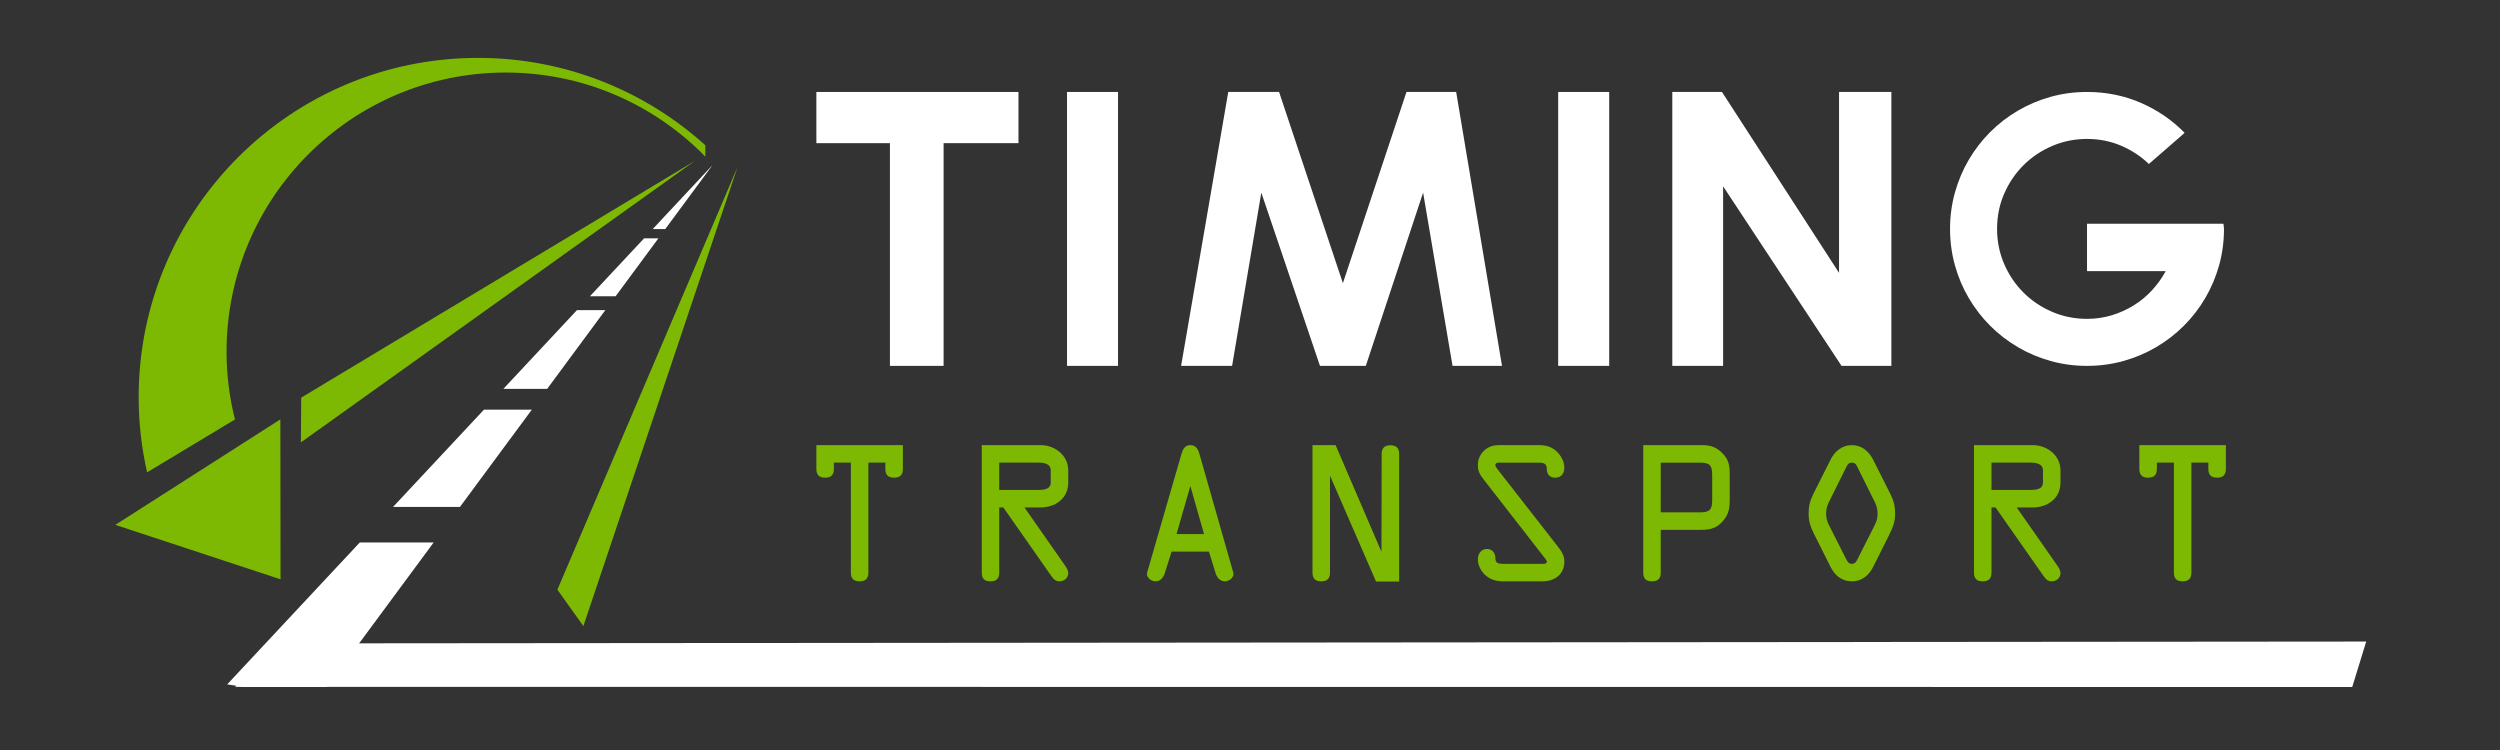 <?xml version="1.0" encoding="utf-8"?>
<!-- Generator: Adobe Illustrator 16.0.0, SVG Export Plug-In . SVG Version: 6.00 Build 0)  -->
<!DOCTYPE svg PUBLIC "-//W3C//DTD SVG 1.1//EN" "http://www.w3.org/Graphics/SVG/1.1/DTD/svg11.dtd">
<svg version="1.1" id="Calque_1" xmlns:x="http://ns.adobe.com/Extensibility/1.0/" xmlns:i="http://ns.adobe.com/AdobeIllustrator/10.0/" xmlns:graph="http://ns.adobe.com/Graphs/1.0/"
	 xmlns="http://www.w3.org/2000/svg" xmlns:xlink="http://www.w3.org/1999/xlink" x="0px" y="0px" width="200px" height="60px"
	 viewBox="0 0 200 60" enable-background="new 0 0 200 60" xml:space="preserve">
<rect x="0" y="0" width="200" height="60" fill="#333333" stroke="none"/>
<g>
	<path fill="#7DB903" d="M66.71,37.011v0.504c0,0.448-0.196,0.7-0.7,0.7s-0.7-0.252-0.7-0.7V35.61h6.919v1.904
		c0,0.448-0.196,0.7-0.7,0.7s-0.7-0.252-0.7-0.7v-0.504H69.47v8.797c0,0.448-0.196,0.7-0.7,0.7c-0.504,0-0.701-0.252-0.701-0.7
		v-8.797H66.71z"/>
	<path fill="#7DB903" d="M79.94,45.808c0,0.448-0.196,0.7-0.7,0.7s-0.7-0.252-0.7-0.7V35.61h4.707c1.106,0,2.213,0.784,2.213,2.03
		v0.967c0,1.316-1.092,1.989-2.213,1.989h-1.289l3.152,4.511c0.154,0.21,0.35,0.476,0.35,0.742c0,0.392-0.322,0.658-0.714,0.658
		c-0.28,0-0.462-0.168-0.616-0.393l-3.866-5.519H79.94V45.808z M79.94,39.196h3.11c0.392,0,1.009-0.028,1.009-0.589v-0.967
		c0-0.56-0.575-0.63-0.995-0.63H79.94V39.196z"/>
	<path fill="#7DB903" d="M94.515,36.324c0.112-0.378,0.266-0.714,0.714-0.714c0.462,0,0.63,0.35,0.729,0.714l2.704,9.483
		c0.099,0.336-0.28,0.7-0.673,0.7c-0.434,0-0.658-0.364-0.756-0.7l-0.519-1.681H93.73l-0.532,1.681
		c-0.098,0.336-0.322,0.7-0.756,0.7c-0.393,0-0.771-0.364-0.672-0.7L94.515,36.324z M95.243,38.93h-0.028l-1.093,3.796h2.199
		L95.243,38.93z"/>
	<path fill="#7DB903" d="M110.533,36.324c0-0.448,0.195-0.7,0.699-0.7s0.701,0.252,0.701,0.7v10.197h-1.85l-3.656-8.404v-0.014
		H106.4v7.704c0,0.448-0.197,0.7-0.701,0.7S105,46.256,105,45.808V35.61h1.848l3.656,8.502h-0.014h0.027L110.533,36.324z"/>
	<path fill="#7DB903" d="M124.658,43.763c0.279,0.364,0.49,0.686,0.49,1.162c0,1.051-0.799,1.583-1.766,1.583h-3.08
		c-0.533,0-0.996-0.098-1.416-0.448c-0.377-0.309-0.658-0.813-0.658-1.303c0-0.448,0.252-0.841,0.742-0.841
		c0.406,0,0.658,0.337,0.658,0.715c0,0.42,0.225,0.477,0.617,0.477h3.039c0.113,0,0.463,0.042,0.463-0.168
		c0-0.112-0.197-0.322-0.252-0.406l-4.805-6.178c-0.295-0.378-0.463-0.658-0.463-1.148c0-0.561,0.266-1.037,0.742-1.345
		c0.393-0.252,0.715-0.252,1.164-0.252h2.969c0.533,0,0.98,0.111,1.387,0.462c0.363,0.322,0.658,0.841,0.658,1.331
		c0,0.448-0.225,0.812-0.729,0.812c-0.42,0-0.672-0.266-0.672-0.658c0-0.476-0.238-0.546-0.672-0.546h-2.971
		c-0.154,0-0.477-0.042-0.477,0.196c0,0.126,0.154,0.294,0.211,0.378L124.658,43.763z"/>
	<path fill="#7DB903" d="M132.859,45.808c0,0.448-0.197,0.7-0.701,0.7s-0.699-0.252-0.699-0.7V35.61h4.65
		c0.645,0,1.105,0.098,1.609,0.574c0.604,0.56,0.66,1.078,0.66,1.835v1.904c0,0.715-0.057,1.219-0.574,1.793
		c-0.547,0.617-1.121,0.673-1.879,0.673h-3.066V45.808z M132.859,40.989h3.109c0.826,0,1.008-0.211,1.008-1.009V38.02
		c0-0.799-0.182-1.009-1.008-1.009h-3.109V40.989z"/>
	<path fill="#7DB903" d="M151.244,39.546c0.266,0.547,0.365,0.953,0.365,1.555c0,0.673-0.184,1.093-0.463,1.667l-1.289,2.577
		c-0.336,0.673-0.896,1.163-1.709,1.163s-1.373-0.49-1.709-1.163l-1.289-2.577c-0.279-0.574-0.461-0.994-0.461-1.667
		c0-0.602,0.098-1.008,0.363-1.555l1.4-2.787c0.336-0.658,0.91-1.148,1.695-1.148s1.359,0.49,1.695,1.148L151.244,39.546z
		 M148.625,37.431c-0.111-0.224-0.182-0.42-0.477-0.42c-0.293,0-0.363,0.196-0.477,0.42l-1.26,2.535
		c-0.211,0.406-0.322,0.673-0.322,1.135c0,0.364,0.084,0.616,0.238,0.925l1.344,2.661c0.098,0.196,0.197,0.421,0.477,0.421
		c0.281,0,0.379-0.225,0.477-0.421l1.344-2.661c0.154-0.309,0.238-0.561,0.238-0.925c0-0.462-0.111-0.729-0.322-1.135
		L148.625,37.431z"/>
	<path fill="#7DB903" d="M159.318,45.808c0,0.448-0.195,0.7-0.699,0.7s-0.701-0.252-0.701-0.7V35.61h4.707
		c1.105,0,2.213,0.784,2.213,2.03v0.967c0,1.316-1.092,1.989-2.213,1.989h-1.289l3.152,4.511c0.154,0.21,0.35,0.476,0.35,0.742
		c0,0.392-0.322,0.658-0.715,0.658c-0.279,0-0.461-0.168-0.615-0.393l-3.867-5.519h-0.322V45.808z M159.318,39.196h3.111
		c0.391,0,1.008-0.028,1.008-0.589v-0.967c0-0.56-0.574-0.63-0.994-0.63h-3.125V39.196z"/>
	<path fill="#7DB903" d="M172.549,37.011v0.504c0,0.448-0.197,0.7-0.701,0.7s-0.699-0.252-0.699-0.7V35.61h6.92v1.904
		c0,0.448-0.197,0.7-0.701,0.7s-0.701-0.252-0.701-0.7v-0.504h-1.357v8.797c0,0.448-0.197,0.7-0.701,0.7s-0.699-0.252-0.699-0.7
		v-8.797H172.549z"/>
</g>
<g>
	<path fill="#FFFFFF" d="M81.478,7.357v4.095h-1.987h-4.004v17.818h-4.293V11.453h-3.896H65.31V7.357H81.478z"/>
	<path fill="#FFFFFF" d="M85.362,7.357h4.08v21.913h-4.08V7.357z"/>
	<path fill="#FFFFFF" d="M116.493,7.357l3.667,21.913h-3.957l-2.354-13.86l-4.584,13.86h-3.667l-4.693-13.86l-2.337,13.86h-4.08
		l3.773-21.913h4.064l5.106,15.296l5.088-15.296H116.493z"/>
	<path fill="#FFFFFF" d="M124.655,7.357h4.081v21.913h-4.081V7.357z"/>
	<path fill="#FFFFFF" d="M151.31,7.357v21.913h-3.987l-9.474-14.365v14.365h-4.065V7.357h3.974l9.365,14.471V7.357H151.31z"/>
	<path fill="#FFFFFF" d="M177.872,17.901c0.01,0.071,0.02,0.14,0.031,0.207c0.01,0.066,0.016,0.135,0.016,0.206
		c0,1.009-0.131,1.979-0.39,2.911c-0.262,0.932-0.63,1.805-1.108,2.621c-0.479,0.815-1.05,1.554-1.712,2.215
		c-0.663,0.662-1.402,1.233-2.216,1.711c-0.816,0.479-1.688,0.849-2.621,1.108c-0.932,0.26-1.902,0.39-2.911,0.39
		c-1.008,0-1.979-0.13-2.91-0.39c-0.934-0.259-1.807-0.629-2.621-1.108c-0.816-0.479-1.555-1.049-2.216-1.711
		c-0.662-0.662-1.232-1.4-1.712-2.215c-0.479-0.816-0.849-1.689-1.108-2.621c-0.259-0.932-0.39-1.902-0.39-2.911
		s0.131-1.979,0.39-2.911c0.26-0.932,0.63-1.805,1.108-2.621c0.479-0.815,1.05-1.554,1.712-2.216
		c0.661-0.662,1.399-1.232,2.216-1.711c0.814-0.479,1.688-0.849,2.621-1.108c0.932-0.26,1.902-0.39,2.91-0.39
		c1.538,0,2.977,0.291,4.309,0.871c1.336,0.581,2.502,1.38,3.499,2.399l-0.381,0.336l-2.477,2.155
		c-0.65-0.622-1.396-1.111-2.238-1.468c-0.839-0.355-1.744-0.535-2.712-0.535c-0.988,0-1.92,0.189-2.797,0.566
		c-0.876,0.376-1.64,0.891-2.291,1.543c-0.652,0.652-1.167,1.414-1.545,2.285c-0.376,0.871-0.563,1.806-0.563,2.804
		c0,0.988,0.188,1.92,0.563,2.796c0.378,0.876,0.893,1.64,1.545,2.292c0.651,0.652,1.415,1.167,2.291,1.543
		c0.877,0.377,1.809,0.565,2.797,0.565c0.683,0,1.338-0.094,1.964-0.282c0.626-0.189,1.212-0.451,1.758-0.788
		c0.545-0.335,1.033-0.738,1.466-1.206c0.435-0.469,0.803-0.983,1.108-1.544h-6.296v-1.482v-2.308h8.955H177.872z"/>
</g>
<path fill="#FFFFFF" d="M22.842,51.471c0.007,0.47-0.219,0.972-0.647,1.176c-1.053,0.506-2.625,1.377-3.38,2.301l169.363,0.012
	l1.119-3.636L22.842,51.471z"/>
<path fill="#FFFFFF" d="M47.196,23.699h2.054l3.421-4.63h-1.147L47.196,23.699z M52.216,18.327h1.003l3.785-5.123L52.216,18.327z
	 M31.445,40.553h5.352l5.749-7.779h-3.83L31.445,40.553z M40.272,31.108h3.503l4.652-6.298h-2.271L40.272,31.108z M18.177,54.748
	l1.322,0.211h6.653l8.54-11.561h-5.909L18.177,54.748z"/>
<path fill="#7DB903" d="M38.246,4.632c-14.996,0-27.153,12.157-27.153,27.153c0,2.064,0.238,4.069,0.675,6.002l7.028-4.229
	c-0.435-1.735-0.672-3.549-0.672-5.42c0-12.335,10-22.334,22.335-22.334c6.259,0,11.913,2.578,15.967,6.725v-0.91
	C51.614,7.278,45.239,4.632,38.246,4.632z"/>
<polygon fill="#7DB903" points="9.226,41.989 22.428,33.55 22.443,46.345 "/>
<path fill="#7DB903" d="M55.596,12.866L24.072,35.391l0.024-3.579L55.596,12.866z M44.592,47.174l2.078,2.913l12.334-36.728
	L44.592,47.174z"/>
</svg>
